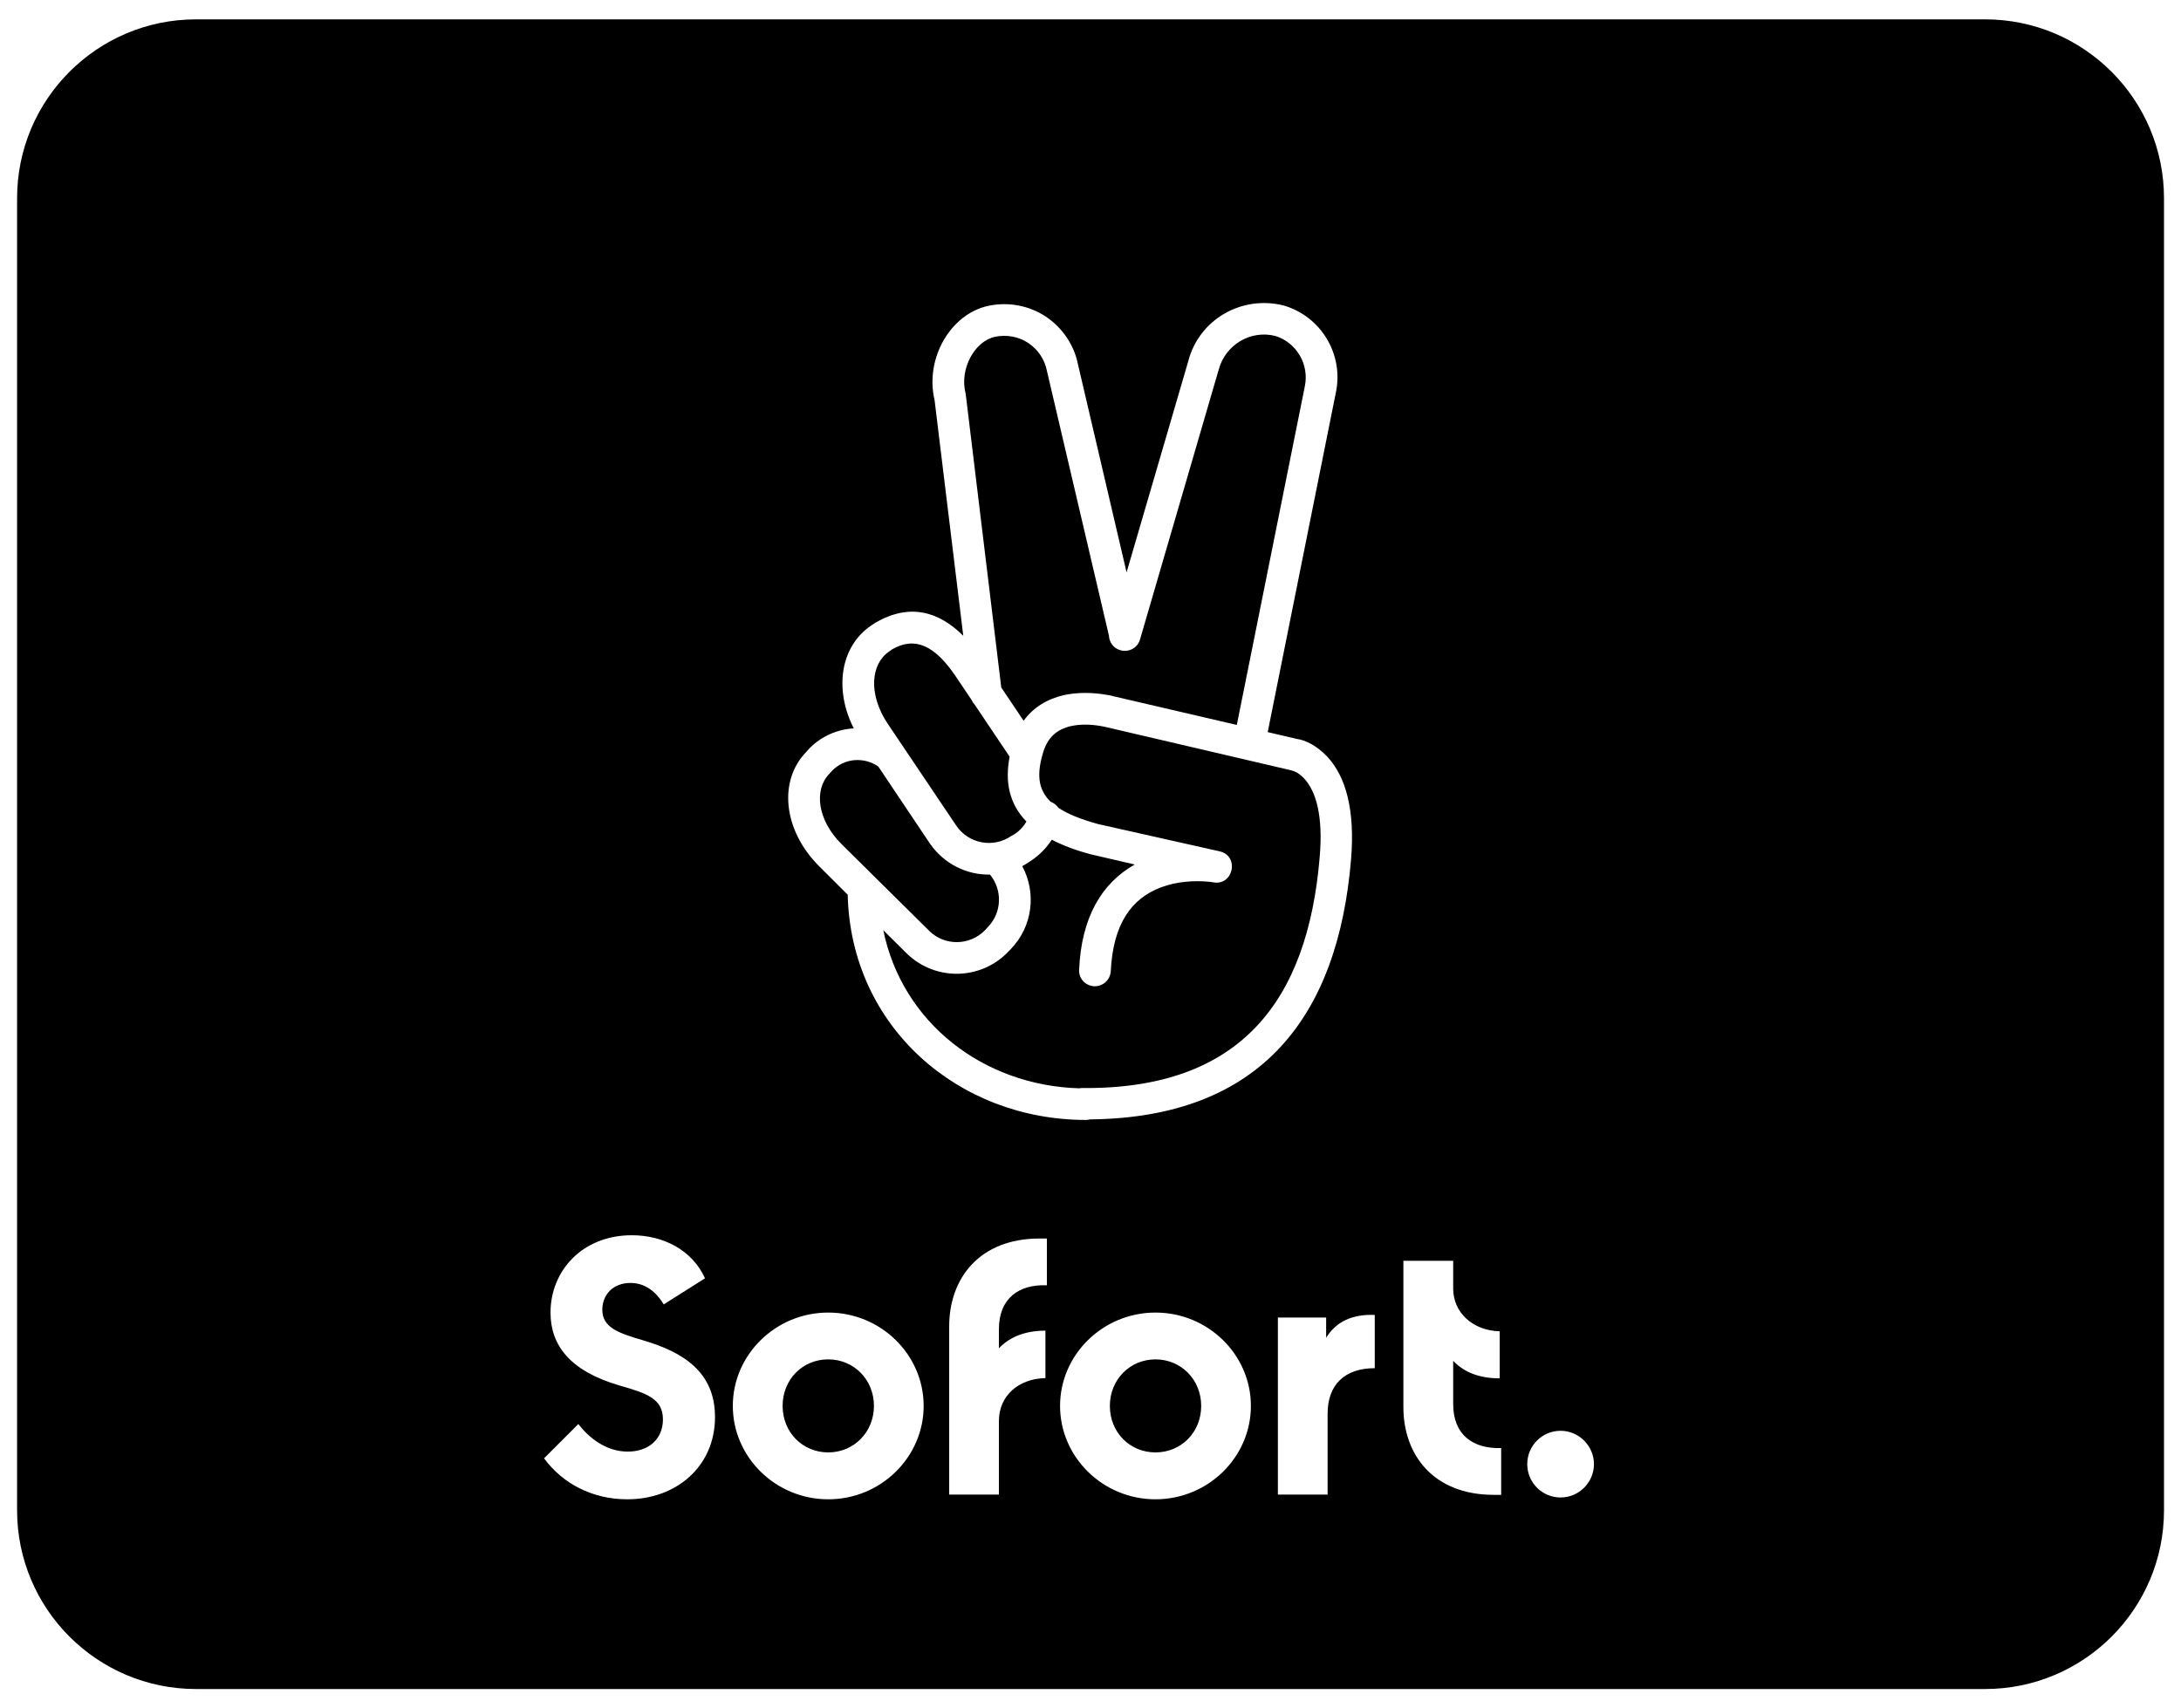 <?xml version="1.0" encoding="UTF-8"?>
<!DOCTYPE svg PUBLIC "-//W3C//DTD SVG 1.1//EN" "http://www.w3.org/Graphics/SVG/1.1/DTD/svg11.dtd">
<!-- Creator: CorelDRAW SE -->
<svg xmlns="http://www.w3.org/2000/svg" xml:space="preserve" width="240mm" height="188mm" version="1.1" style="shape-rendering:geometricPrecision; text-rendering:geometricPrecision; image-rendering:optimizeQuality; fill-rule:evenodd; clip-rule:evenodd"
viewBox="0 0 24000 18800"
 xmlns:xlink="http://www.w3.org/1999/xlink">
 <defs>
  <style type="text/css">
   <![CDATA[
    .fil0 {fill:black}
   ]]>
  </style>
 </defs>
 <g id="Ebene_x0020_1">
  <path class="fil0" d="M23813 2182l0 14438c0,1087 -882,1968 -1969,1968l-19687 0c-1087,0 -1969,-881 -1969,-1968l0 -14438c0,-1087 882,-1969 1969,-1969l19687 0c1087,0 1969,882 1969,1969zm-11326 7332c-361,203 -587,579 -612,1156 -7,97 67,177 164,184 97,3 177,-68 184,-165 25,-521 228,-802 554,-924 173,-65 363,-77 531,-61l42 6c222,42 293,-290 71,-341l-1337 -300c-193,-53 -336,-111 -437,-179 -20,-29 -49,-53 -86,-67 -145,-140 -151,-314 -82,-543 51,-167 151,-254 309,-290 103,-22 216,-19 325,0 32,7 55,10 64,13l2030 474 38 12c32,13 68,39 103,75 136,144 213,418 174,869 -132,1578 -866,2557 -2612,2541 -11,0 -22,1 -32,3 -1057,-30 -1950,-721 -2158,-1740l261 259c312,300 805,293 1108,-16l35 -36c241,-251 282,-620 125,-912 23,-12 46,-26 68,-41l39 -26c88,-60 161,-136 218,-224 117,61 258,115 426,160l487 113zm-5585 6986c547,0 966,-367 966,-905 0,-500 -354,-715 -789,-844 -277,-81 -451,-142 -451,-338 0,-165 119,-294 309,-294 161,0 280,94 367,236l454 -287c-141,-312 -460,-474 -805,-474 -547,0 -895,393 -895,851 0,364 219,644 757,802 293,84 480,141 480,373 0,219 -158,355 -387,355 -245,0 -431,-158 -544,-303l-377 377c203,277 531,451 915,451l0 0zm2212 0c-579,0 -1050,-464 -1050,-1028 0,-563 471,-1027 1050,-1027 580,0 1050,464 1050,1027 0,564 -470,1028 -1050,1028l0 0zm0 -516c281,0 503,-222 503,-512 0,-290 -222,-512 -503,-512 -283,0 -502,222 -502,512 0,293 222,512 502,512l0 0zm2406 -1839l0 -515 -80 0c-667,0 -995,444 -995,966l0 1852 547 0 0 -811c0,-271 210,-464 512,-471l0 -522c-216,0 -389,65 -512,194l0 -210c0,-341 222,-496 528,-483l0 0zm1195 2355c-579,0 -1050,-464 -1050,-1028 0,-563 471,-1027 1050,-1027 580,0 1050,464 1050,1027 0,564 -470,1028 -1050,1028l0 0zm0 -516c284,0 503,-222 503,-512 0,-290 -222,-512 -503,-512 -280,0 -502,222 -502,512 0,293 222,512 502,512l0 0zm1878 -1262l0 -222 -531 0 0 1948 547 0 0 -889c0,-322 190,-502 519,-502l0 -586c-248,-10 -425,74 -535,251l0 0zm1398 731l0 -477c122,129 293,193 512,193l0 -518c-296,-7 -512,-206 -512,-470l0 -306 -548 0 0 1610c0,522 326,966 996,966l80 0 0 -515c-306,10 -528,-142 -528,-483l0 0zm1182 1027c200,0 367,-164 367,-367 0,-199 -164,-367 -367,-367 -203,0 -367,164 -367,367 0,203 164,367 367,367zm-7845 -6634c35,1458 1221,2479 2621,2479 16,0 31,-2 46,-6 1896,-18 2729,-1147 2872,-2860 45,-541 -55,-912 -264,-1134 -116,-122 -239,-180 -332,-193l-321 -75 749 -3732c91,-419 -157,-841 -573,-963 -464,-116 -931,154 -1050,612l-679 2325 -535 -2290c-42,-212 -171,-402 -354,-525 -184,-122 -413,-164 -629,-119 -425,90 -702,586 -595,1037l316 2595c-275,-274 -596,-359 -967,-144l-48 32c-339,231 -408,702 -190,1131 -180,10 -356,85 -490,222l-32 36c-313,322 -251,866 138,1256l317 316zm2875 -2850c3,73 51,139 126,160 93,26 190,-26 216,-119l866 -2970c74,-274 351,-438 622,-370 232,71 377,312 325,557l-748 3724 -1346 -313c-12,-3 -45,-13 -90,-19 -151,-26 -309,-29 -464,3 -184,42 -339,135 -446,283l-246 -366 -390 -3219 -3 -19c-68,-270 100,-573 325,-622 126,-25 258,-3 364,68 107,71 181,180 206,306l683 2916zm-2538 1440l567 846c156,227 408,348 662,343 139,169 132,418 -24,578l-32 35c-168,171 -442,174 -612,7l-967 -957c-267,-267 -302,-596 -135,-770l32 -35c134,-140 352,-157 509,-47zm1029 -729c7,18 18,33 31,47l385 573c-53,276 -6,518 185,714 -31,55 -76,103 -129,138l-39 22c-199,136 -470,84 -605,-116l-760 -1130c-206,-316 -181,-644 19,-783l36 -26c257,-148 473,-35 695,290l182 271z"/>
 </g>
</svg>
